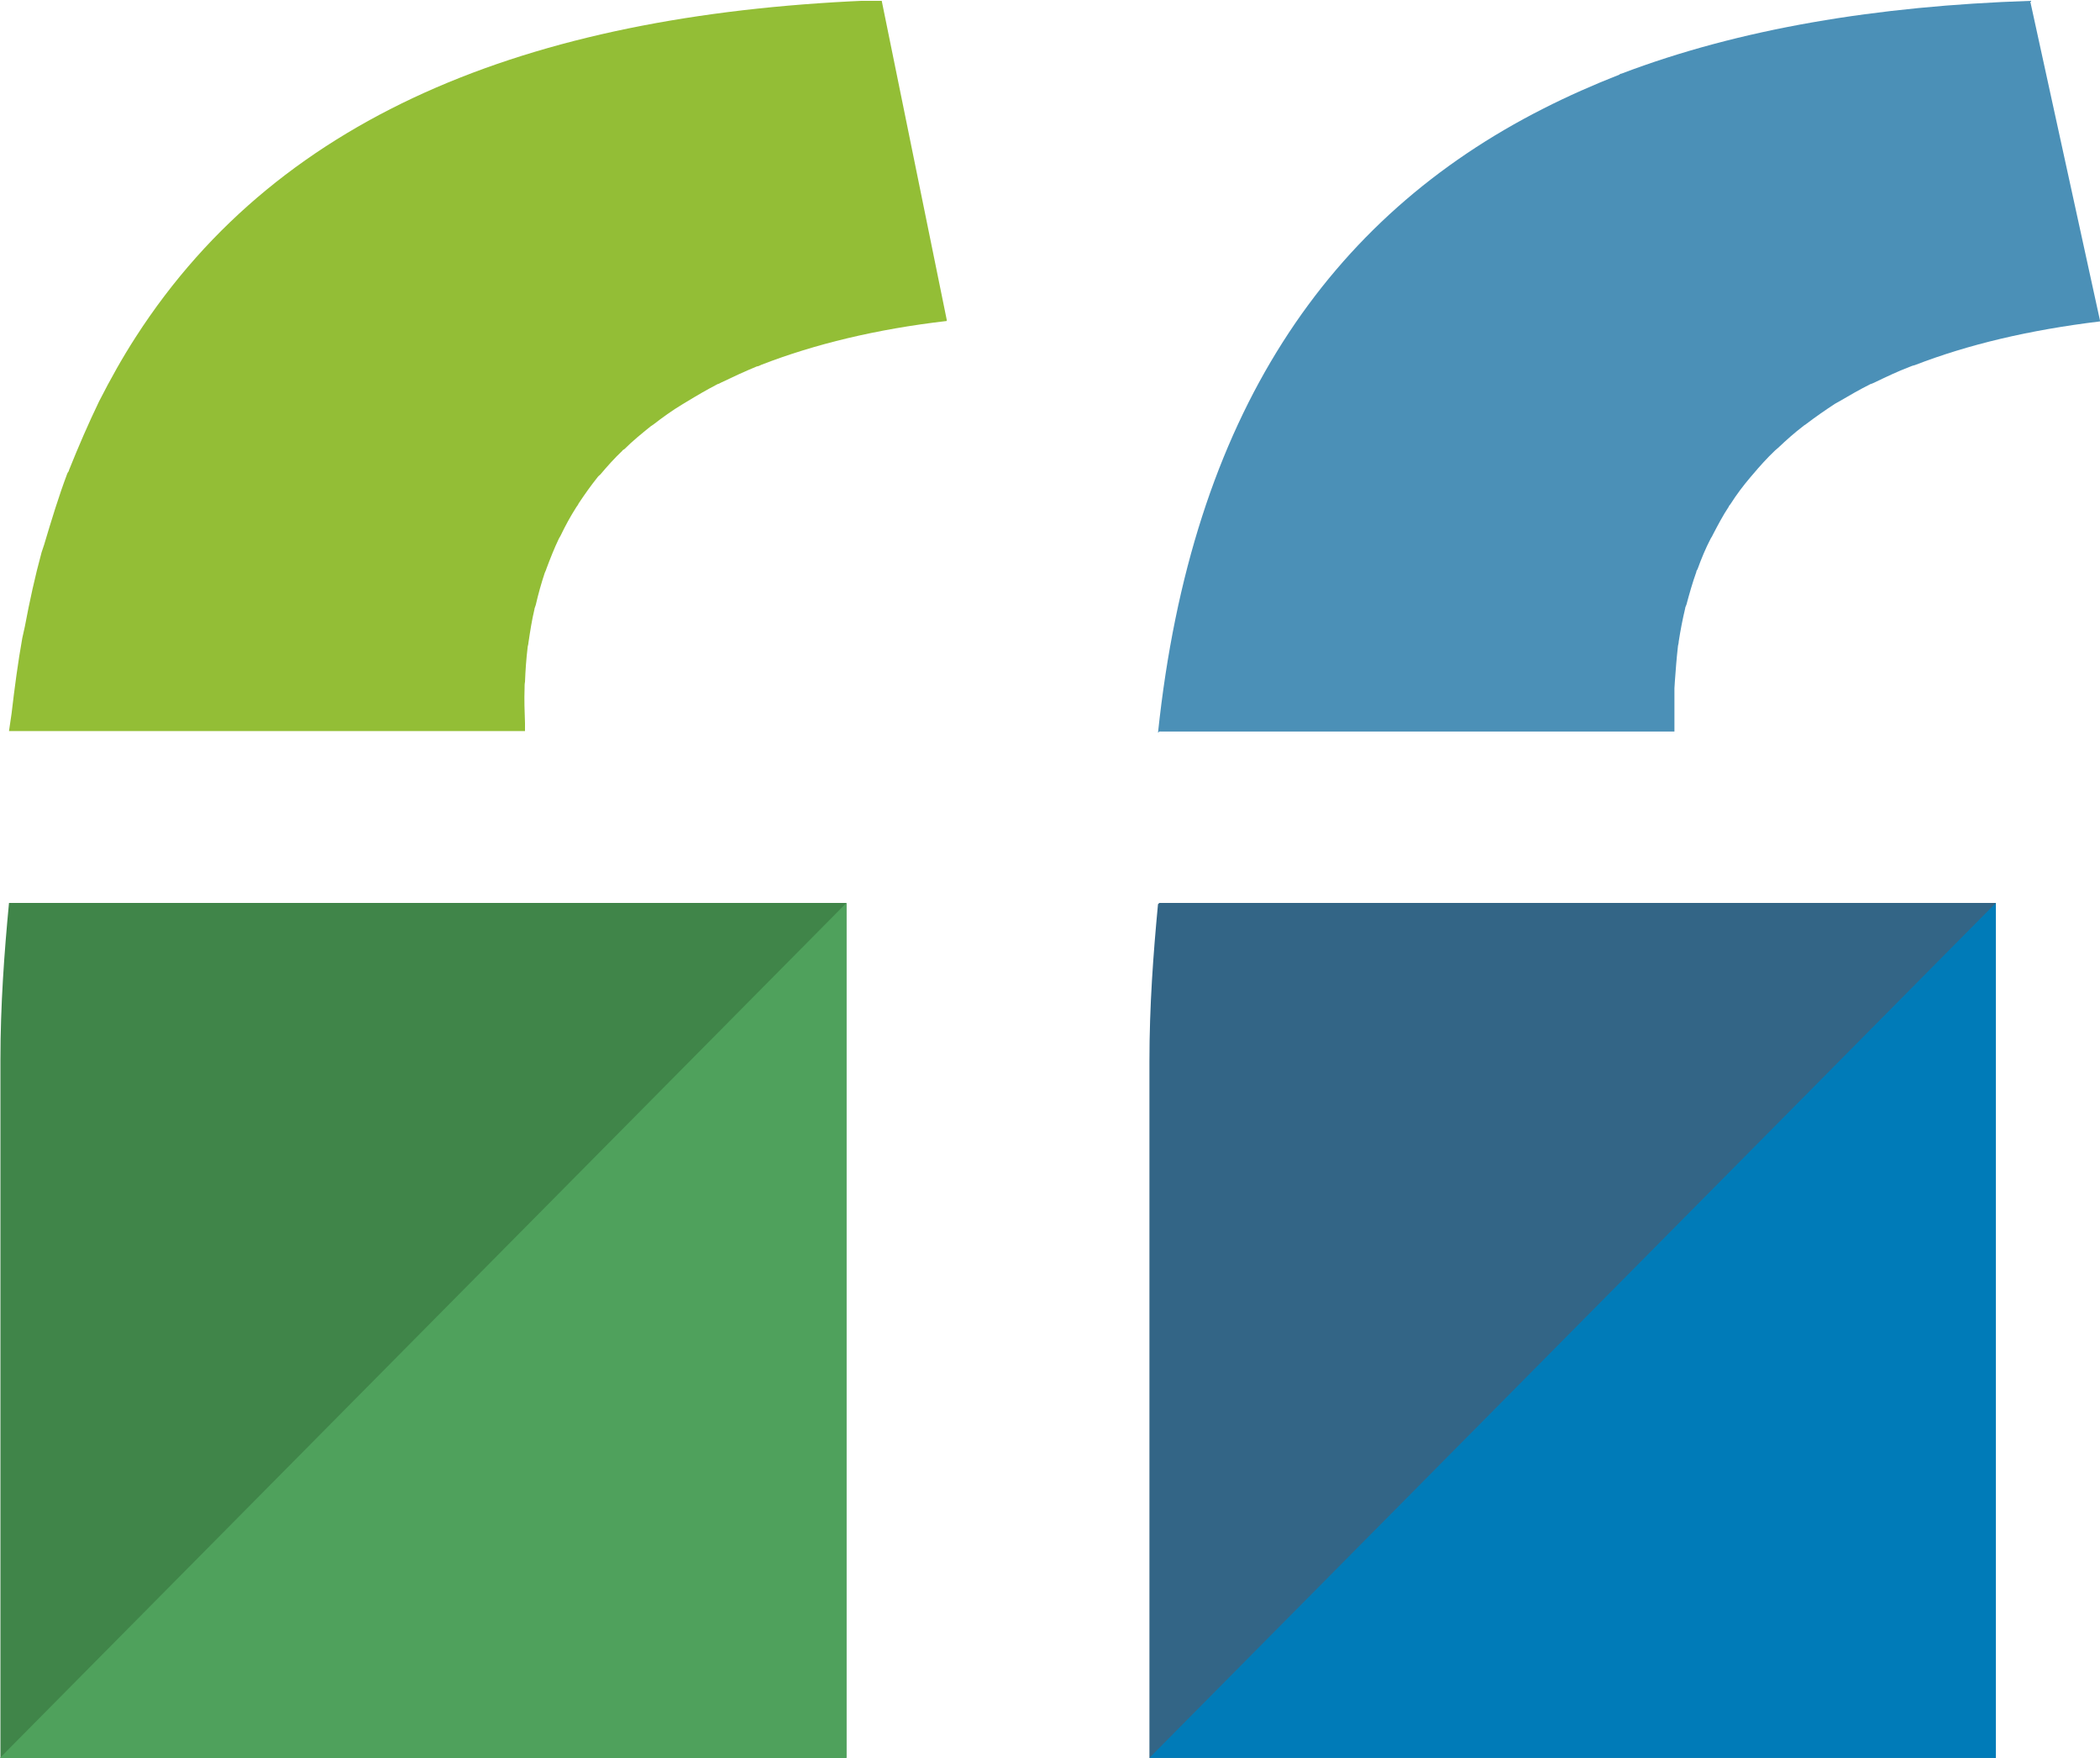 <?xml version="1.0" encoding="UTF-8"?> <svg xmlns="http://www.w3.org/2000/svg" xmlns:xlink="http://www.w3.org/1999/xlink" id="Layer_1" width="49" height="41.02" viewBox="0 0 49 41.02"><defs><clipPath id="clippath"><rect y=".02" width="49" height="41" fill="none" stroke-width="0"></rect></clipPath></defs><g clip-path="url(#clippath)"><path d="M12.25,17.07v-.2c-.01-.27-.02-.54-.01-.8,0-.06,0-.11.01-.16.01-.27.03-.54.06-.79,0-.04.02-.08.02-.12.04-.27.08-.53.14-.78,0-.03.02-.06.03-.1.06-.26.13-.51.21-.75.01-.03.03-.06.04-.1.09-.24.18-.47.29-.7.01-.02.03-.05.04-.07.11-.23.23-.45.37-.67.02-.03.04-.05.05-.08.14-.21.28-.41.44-.61.02-.03.05-.05.07-.07.16-.19.33-.38.51-.55,0-.01.03-.03.05-.04.19-.19.4-.36.61-.53.02-.01.04-.03.06-.04.22-.17.44-.33.69-.48.03-.02.07-.04.1-.06.23-.14.47-.28.72-.41.02,0,.05-.02.07-.03.27-.13.55-.26.84-.38.04,0,.08-.03.11-.04,1.24-.48,2.68-.83,4.32-1.02v-.03l-1.52-7.46C12.63.28,6.59,2.55,3.17,7.86c-.31.48-.59.98-.86,1.51h0c-.25.52-.48,1.05-.7,1.6,0,.03-.03.05-.04.08-.2.53-.37,1.09-.54,1.66-.02.06-.04.12-.06.18-.15.55-.28,1.14-.39,1.73-.02.09-.04.18-.06.27-.1.56-.18,1.16-.25,1.76-.02.14-.04.27-.06.41h12.04Z" fill="#93be36" stroke-width="0"></path><path d="M49,7.48L47.37.02c-3.58.12-6.78.65-9.54,1.7-.01,0-.03,0-.04.02-.61.24-1.2.5-1.77.79-5.02,2.54-8.22,7.15-9,14.57l.03-.03h12.02v-1.01c0-.05.01-.1.01-.16.02-.27.04-.54.07-.8,0-.04.02-.08.02-.13.04-.26.09-.52.15-.77,0-.03.02-.06.03-.09.07-.26.14-.51.23-.76,0-.03.02-.05.03-.07.09-.25.19-.49.31-.72.01-.02.03-.04.04-.07.12-.23.24-.46.38-.67,0-.02.03-.04.04-.06.14-.22.29-.42.46-.62.02-.02.04-.05.06-.07.16-.19.33-.38.52-.56.02-.02.05-.04.07-.06.19-.18.38-.35.59-.51.02-.02.05-.03.07-.05.21-.16.44-.32.67-.47.03-.02.06-.03.09-.05.24-.14.48-.28.74-.41.02,0,.05-.02.08-.03.27-.13.54-.26.83-.37.04-.02.08-.03.12-.04,1.24-.48,2.67-.82,4.32-1.02v-.03h0Z" fill="#4b90b7" stroke-width="0"></path><path d="M27.02,21.1c-.11,1.16-.2,2.37-.2,3.67v16.25h19.75v-19.95h-19.52l-.03.03Z" fill="#336586" stroke-width="0"></path><path d="M0,41.02h19.75v-19.95H.21c-.11,1.16-.2,2.37-.2,3.67v16.27h0Z" fill="#408549" stroke-width="0"></path><path d="M19.75,21.07L0,41.02h19.75v-19.95Z" fill="#4fa15c" stroke-width="0"></path><path d="M46.57,21.07l-19.75,19.95h19.75v-19.95Z" fill="#007bb8" stroke-width="0"></path></g></svg> 